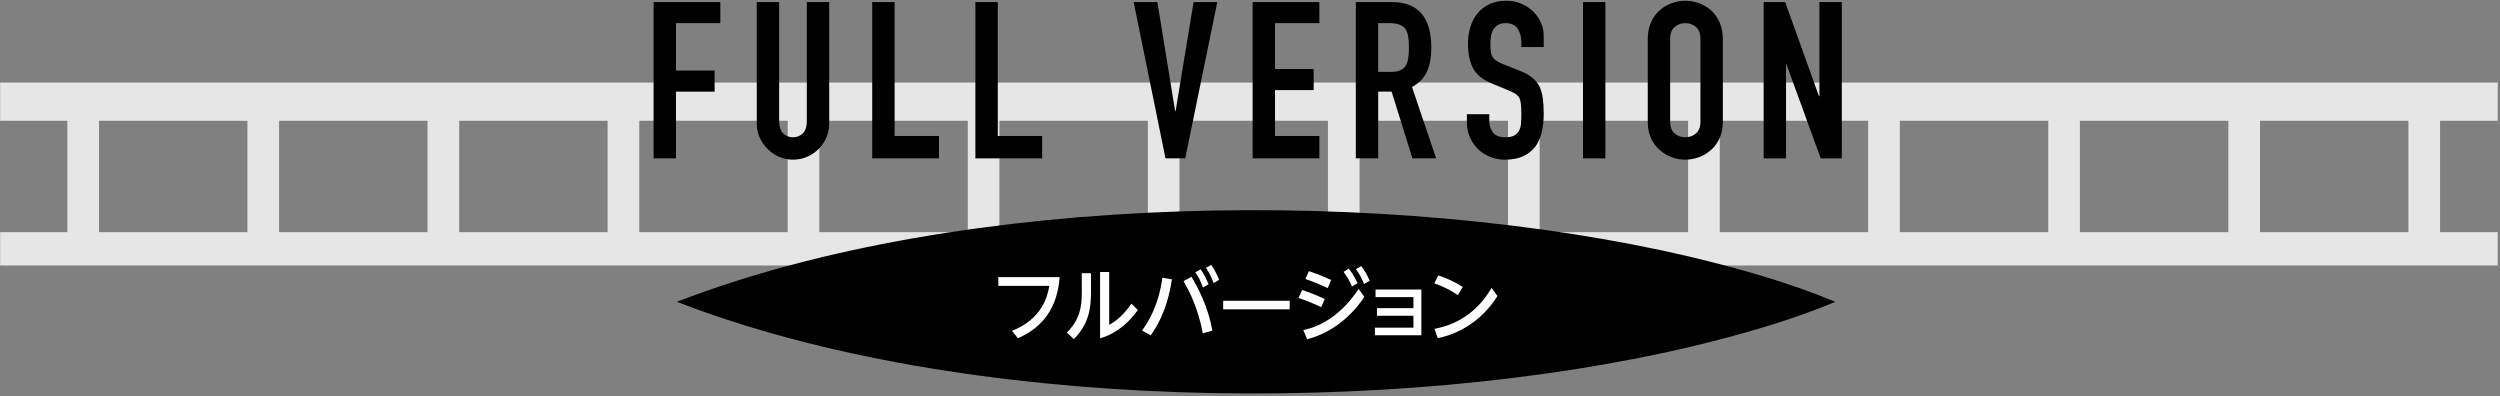 <?xml version="1.0" encoding="UTF-8" standalone="no"?>
<!DOCTYPE svg PUBLIC "-//W3C//DTD SVG 1.1//EN" "http://www.w3.org/Graphics/SVG/1.1/DTD/svg11.dtd">
<svg width="100%" height="100%" viewBox="0 0 820 130" version="1.1" xmlns="http://www.w3.org/2000/svg" xmlns:xlink="http://www.w3.org/1999/xlink" xml:space="preserve" xmlns:serif="http://www.serif.com/" style="fill-rule:evenodd;clip-rule:evenodd;stroke-linejoin:round;stroke-miterlimit:2;">
    <rect x="0" y="0" width="820" height="130" fill="#808080" stroke="none"/>
    <g transform="matrix(1,0,0,1,-554,-4696)">
        <g>
            <g transform="matrix(1,0,0,1,0,2506.17)">
                <path d="M1343.96,2265.98L1295.28,2265.98L1295.28,2229.44L1343.96,2229.44L1343.96,2265.98ZM1284.9,2265.98L1236.21,2265.98L1236.21,2229.44L1284.9,2229.44L1284.9,2265.98ZM1225.83,2265.98L1177.14,2265.98L1177.14,2229.44L1225.83,2229.44L1225.83,2265.98ZM1166.76,2265.98L1118.08,2265.98L1118.08,2229.44L1166.76,2229.44L1166.76,2265.98ZM1107.7,2265.98L1059.01,2265.98L1059.01,2229.44L1107.7,2229.44L1107.7,2265.98ZM1048.63,2265.98L999.942,2265.98L999.942,2229.44L1048.63,2229.44L1048.63,2265.98ZM989.563,2265.98L940.876,2265.98L940.876,2229.44L989.563,2229.44L989.563,2265.98ZM930.496,2265.98L881.809,2265.98L881.809,2229.44L930.496,2229.44L930.496,2265.98ZM871.429,2265.98L822.742,2265.98L822.742,2229.44L871.429,2229.44L871.429,2265.98ZM812.363,2265.98L763.676,2265.98L763.676,2229.44L812.363,2229.44L812.363,2265.98ZM753.296,2265.98L704.609,2265.98L704.609,2229.44L753.296,2229.44L753.296,2265.98ZM694.229,2265.98L645.542,2265.98L645.542,2229.44L694.229,2229.44L694.229,2265.98ZM635.163,2265.98L586.476,2265.98L586.476,2229.44L635.163,2229.44L635.163,2265.98ZM1354.34,2265.98L1354.34,2229.44L1373.25,2229.44L1373.25,2216.91L554.049,2216.91L554.049,2229.44L576.096,2229.44L576.096,2265.98L554.049,2265.98L554.049,2276.91L1373.25,2276.91L1373.25,2265.98L1354.34,2265.98Z" style="fill:rgb(230,230,230);fill-rule:nonzero;"/>
            </g>
            <g transform="matrix(1,0,0,1,768.378,4696.68)">
                <path d="M0,51.264L0,0L21.888,0L21.888,6.912L7.344,6.912L7.344,22.464L20.016,22.464L20.016,29.376L7.344,29.376L7.344,51.264L0,51.264Z" style="fill-rule:nonzero;"/>
            </g>
            <g transform="matrix(1,0,0,1,825.978,4748.37)">
                <path d="M0,-51.696L0,-11.952C0,-10.271 -0.3,-8.723 -0.9,-7.308C-1.5,-5.891 -2.352,-4.632 -3.456,-3.528C-4.561,-2.423 -5.832,-1.559 -7.272,-0.936C-8.712,-0.313 -10.249,0 -11.88,0C-13.512,0 -15.037,-0.313 -16.452,-0.936C-17.868,-1.559 -19.128,-2.423 -20.232,-3.528C-21.336,-4.632 -22.201,-5.891 -22.824,-7.308C-23.448,-8.723 -23.76,-10.271 -23.76,-11.952L-23.76,-51.696L-16.416,-51.696L-16.416,-12.672C-16.416,-10.847 -15.984,-9.504 -15.12,-8.64C-14.256,-7.776 -13.176,-7.344 -11.88,-7.344C-10.584,-7.344 -9.504,-7.776 -8.64,-8.64C-7.776,-9.504 -7.344,-10.847 -7.344,-12.672L-7.344,-51.696L0,-51.696Z" style="fill-rule:nonzero;"/>
            </g>
            <g transform="matrix(1,0,0,1,840.09,4696.68)">
                <path d="M0,51.264L0,0L7.344,0L7.344,43.92L21.888,43.92L21.888,51.264L0,51.264Z" style="fill-rule:nonzero;"/>
            </g>
            <g transform="matrix(1,0,0,1,873.929,4696.68)">
                <path d="M0,51.264L0,0L7.344,0L7.344,43.92L21.888,43.92L21.888,51.264L0,51.264Z" style="fill-rule:nonzero;"/>
            </g>
            <g transform="matrix(1,0,0,1,953.273,4747.94)">
                <path d="M0,-51.264L-10.512,0L-16.992,0L-27.432,-51.264L-19.656,-51.264L-13.824,-15.48L-13.68,-15.48L-7.776,-51.264L0,-51.264Z" style="fill-rule:nonzero;"/>
            </g>
            <g transform="matrix(1,0,0,1,964.864,4696.68)">
                <path d="M0,51.264L0,0L21.888,0L21.888,6.912L7.344,6.912L7.344,21.96L20.016,21.96L20.016,28.872L7.344,28.872L7.344,43.92L21.888,43.92L21.888,51.264L0,51.264Z" style="fill-rule:nonzero;"/>
            </g>
            <g transform="matrix(1,0,0,1,1006.05,4741.03)">
                <path d="M0,-37.44L0,-21.456L4.176,-21.456C5.472,-21.456 6.504,-21.636 7.272,-21.996C8.04,-22.356 8.64,-22.871 9.072,-23.544C9.456,-24.215 9.72,-25.044 9.864,-26.028C10.008,-27.011 10.08,-28.152 10.08,-29.448C10.08,-30.744 10.008,-31.883 9.864,-32.868C9.72,-33.851 9.432,-34.704 9,-35.424C8.088,-36.767 6.36,-37.44 3.816,-37.44L0,-37.44ZM-7.344,6.912L-7.344,-44.352L4.464,-44.352C13.104,-44.352 17.424,-39.336 17.424,-29.304C17.424,-26.28 16.956,-23.711 16.02,-21.6C15.084,-19.487 13.439,-17.784 11.088,-16.488L19.008,6.912L11.232,6.912L4.392,-14.976L0,-14.976L0,6.912L-7.344,6.912Z" style="fill-rule:nonzero;"/>
            </g>
            <g transform="matrix(1,0,0,1,1060.34,4733.18)">
                <path d="M0,-21.744L-7.344,-21.744L-7.344,-23.4C-7.344,-25.08 -7.74,-26.532 -8.532,-27.756C-9.324,-28.98 -10.656,-29.592 -12.528,-29.592C-13.536,-29.592 -14.353,-29.4 -14.976,-29.016C-15.6,-28.631 -16.104,-28.152 -16.488,-27.576C-16.873,-26.952 -17.136,-26.244 -17.28,-25.452C-17.424,-24.66 -17.496,-23.832 -17.496,-22.968C-17.496,-21.96 -17.46,-21.119 -17.388,-20.448C-17.316,-19.775 -17.136,-19.176 -16.848,-18.648C-16.56,-18.119 -16.14,-17.664 -15.588,-17.28C-15.037,-16.895 -14.281,-16.512 -13.32,-16.128L-7.704,-13.896C-6.073,-13.272 -4.752,-12.539 -3.744,-11.7C-2.736,-10.86 -1.944,-9.888 -1.368,-8.784C-0.84,-7.632 -0.48,-6.324 -0.288,-4.86C-0.097,-3.395 0,-1.728 0,0.144C0,2.304 -0.216,4.309 -0.648,6.156C-1.08,8.004 -1.776,9.576 -2.736,10.872C-3.744,12.216 -5.064,13.273 -6.696,14.04C-8.328,14.807 -10.321,15.192 -12.672,15.192C-14.448,15.192 -16.104,14.879 -17.64,14.256C-19.177,13.632 -20.496,12.769 -21.6,11.664C-22.705,10.56 -23.58,9.277 -24.228,7.812C-24.876,6.348 -25.2,4.752 -25.2,3.024L-25.2,0.288L-17.856,0.288L-17.856,2.592C-17.856,3.936 -17.46,5.148 -16.668,6.228C-15.876,7.308 -14.544,7.848 -12.672,7.848C-11.424,7.848 -10.452,7.668 -9.756,7.308C-9.061,6.948 -8.521,6.433 -8.136,5.76C-7.752,5.089 -7.524,4.284 -7.452,3.348C-7.38,2.412 -7.344,1.368 -7.344,0.216C-7.344,-1.127 -7.392,-2.232 -7.488,-3.096C-7.584,-3.96 -7.776,-4.655 -8.064,-5.184C-8.4,-5.712 -8.845,-6.144 -9.396,-6.48C-9.948,-6.815 -10.681,-7.175 -11.592,-7.56L-16.848,-9.72C-20.016,-11.016 -22.14,-12.732 -23.22,-14.868C-24.3,-17.003 -24.84,-19.68 -24.84,-22.896C-24.84,-24.815 -24.577,-26.64 -24.048,-28.368C-23.52,-30.096 -22.728,-31.583 -21.672,-32.832C-20.664,-34.08 -19.38,-35.076 -17.82,-35.82C-16.261,-36.564 -14.4,-36.936 -12.24,-36.936C-10.416,-36.936 -8.748,-36.6 -7.236,-35.928C-5.724,-35.255 -4.417,-34.368 -3.312,-33.264C-1.104,-30.96 0,-28.32 0,-25.344L0,-21.744Z" style="fill-rule:nonzero;"/>
            </g>
            <g transform="matrix(1,0,0,1,0,2444.62)">
                <rect x="1073.22" y="2252.06" width="7.344" height="51.264"/>
            </g>
            <g transform="matrix(1,0,0,1,1101.81,4708.77)">
                <path d="M0,27.072C0,28.848 0.492,30.157 1.476,30.996C2.459,31.837 3.624,32.256 4.968,32.256C6.311,32.256 7.476,31.837 8.46,30.996C9.443,30.157 9.936,28.848 9.936,27.072L9.936,0C9.936,-1.775 9.443,-3.083 8.46,-3.924C7.476,-4.763 6.311,-5.184 4.968,-5.184C3.624,-5.184 2.459,-4.763 1.476,-3.924C0.492,-3.083 0,-1.775 0,0L0,27.072ZM-7.344,0C-7.344,-2.063 -6.984,-3.888 -6.264,-5.472C-5.544,-7.056 -4.584,-8.375 -3.384,-9.432C-2.232,-10.44 -0.925,-11.207 0.54,-11.736C2.003,-12.263 3.479,-12.528 4.968,-12.528C6.455,-12.528 7.931,-12.263 9.396,-11.736C10.859,-11.207 12.191,-10.44 13.392,-9.432C14.544,-8.375 15.48,-7.056 16.2,-5.472C16.92,-3.888 17.28,-2.063 17.28,0L17.28,27.072C17.28,29.232 16.92,31.081 16.2,32.616C15.48,34.153 14.544,35.424 13.392,36.432C12.191,37.489 10.859,38.28 9.396,38.808C7.931,39.336 6.455,39.6 4.968,39.6C3.479,39.6 2.003,39.336 0.54,38.808C-0.925,38.28 -2.232,37.489 -3.384,36.432C-4.584,35.424 -5.544,34.153 -6.264,32.616C-6.984,31.081 -7.344,29.232 -7.344,27.072L-7.344,0Z" style="fill-rule:nonzero;"/>
            </g>
            <g transform="matrix(1,0,0,1,1132.48,4696.68)">
                <path d="M0,51.264L0,0L7.056,0L18.144,30.888L18.288,30.888L18.288,0L25.632,0L25.632,51.264L18.72,51.264L7.488,20.448L7.344,20.448L7.344,51.264L0,51.264Z" style="fill-rule:nonzero;"/>
            </g>
            <g transform="matrix(0,1,1,0,965.994,4604.99)">
                <path d="M190.007,-189.993C153.595,-95.961 152.27,44.727 175.256,142.507C179.164,158.632 183.544,174.466 190.007,190.007C196.47,174.471 200.851,158.632 204.758,142.507C227.731,44.839 226.432,-95.958 190.007,-189.993" style="fill-rule:nonzero;"/>
            </g>
            <g transform="matrix(1,0,0,1,901.571,4806.93)">
                <path d="M0,-20.021C-0.702,-10.661 -4.992,-3.718 -13.703,0L-15.627,-2.418C-5.747,-6.318 -3.952,-13.781 -3.406,-17.161L-20.125,-17.161L-20.125,-20.021L0,-20.021Z" style="fill:white;fill-rule:nonzero;"/>
            </g>
            <g transform="matrix(1,0,0,1,917.821,4807.22)">
                <path d="M0,-21.997L0,-4.654C1.716,-5.617 4.238,-7.255 7.306,-11.623L9.386,-9.543C5.122,-3.537 0.286,-1.144 -2.99,-0.26L-2.99,-21.997L0,-21.997ZM-5.98,-21.607L-5.98,-15.497C-5.98,-10.947 -6.344,-5.148 -11.623,0L-13.858,-2.158C-9.516,-6.526 -8.997,-10.765 -8.997,-15.263L-8.997,-21.607L-5.98,-21.607Z" style="fill:white;fill-rule:nonzero;"/>
            </g>
            <g transform="matrix(1,0,0,1,951.283,4805.99)">
                <path d="M0,-23.115C1.092,-21.581 1.664,-20.359 2.6,-18.2L0.78,-17.16C0,-19.267 -0.546,-20.333 -1.716,-22.153L0,-23.115ZM-3.484,-21.659C-2.288,-19.995 -1.534,-18.357 -0.884,-16.744L-2.704,-15.704C-3.484,-17.784 -4.056,-18.955 -5.2,-20.697L-3.484,-21.659ZM-2.756,-0.65C-4.395,-9.361 -7.462,-14.977 -9.074,-17.784L-6.475,-19.215C-4.238,-15.393 -1.118,-9.594 0.39,-1.56L-2.756,-0.65ZM-12.896,-18.357C-14.535,-7.489 -18.435,-2.002 -19.865,0L-22.673,-1.586C-20.749,-4.29 -17.317,-9.516 -16.017,-18.903L-12.896,-18.357Z" style="fill:white;fill-rule:nonzero;"/>
            </g>
            <g transform="matrix(-1,0,0,1,1932.23,2592.12)">
                <rect x="955.208" y="2202.53" width="21.815" height="2.808" style="fill:white;"/>
            </g>
            <g transform="matrix(1,0,0,1,1000.48,4807.27)">
                <path d="M0,-23.999C1.248,-22.387 1.976,-20.983 2.782,-19.189L0.936,-18.097C0.104,-20.099 -0.416,-21.139 -1.742,-22.985L0,-23.999ZM-4.082,-23.141C-2.886,-21.685 -2.34,-20.671 -1.196,-18.409L-3.016,-17.265C-3.926,-19.319 -4.42,-20.203 -5.798,-22.101L-4.082,-23.141ZM-10.972,-16.77C-13.598,-18.019 -15.367,-18.721 -18.305,-19.761L-17.134,-22.335C-14.327,-21.347 -12.558,-20.671 -9.854,-19.449L-10.972,-16.77ZM1.04,-13.911C-1.482,-10.114 -7.436,-2.704 -17.732,0L-19.006,-3.016C-14.743,-3.848 -7.254,-6.786 -0.858,-16.511L1.04,-13.911ZM-13.13,-10.53C-16.407,-12.091 -18.955,-13 -20.567,-13.547L-19.396,-16.146C-18.174,-15.757 -15.548,-14.873 -11.986,-13.208L-13.13,-10.53Z" style="fill:white;fill-rule:nonzero;"/>
            </g>
            <g transform="matrix(1,0,0,1,1004.97,4793.46)">
                <path d="M0,10.01L12.637,10.01L12.637,6.11L0.676,6.11L0.676,3.614L12.637,3.614L12.637,0L0.208,0L0.208,-2.496L15.237,-2.496L15.237,12.506L0,12.506L0,10.01Z" style="fill:white;fill-rule:nonzero;"/>
            </g>
            <g transform="matrix(1,0,0,1,1045.17,4800.17)">
                <path d="M0,-7.073C-5.044,0.962 -12.402,5.252 -19.604,6.76L-20.645,3.692C-16.511,2.885 -7.93,0.572 -1.924,-9.751L0,-7.073ZM-13,-7.385C-15.444,-8.997 -17.707,-10.193 -20.723,-11.259L-19.371,-13.833C-16.381,-12.819 -13.988,-11.675 -11.389,-10.063L-13,-7.385Z" style="fill:white;fill-rule:nonzero;"/>
            </g>
        </g>
    </g>
</svg>
